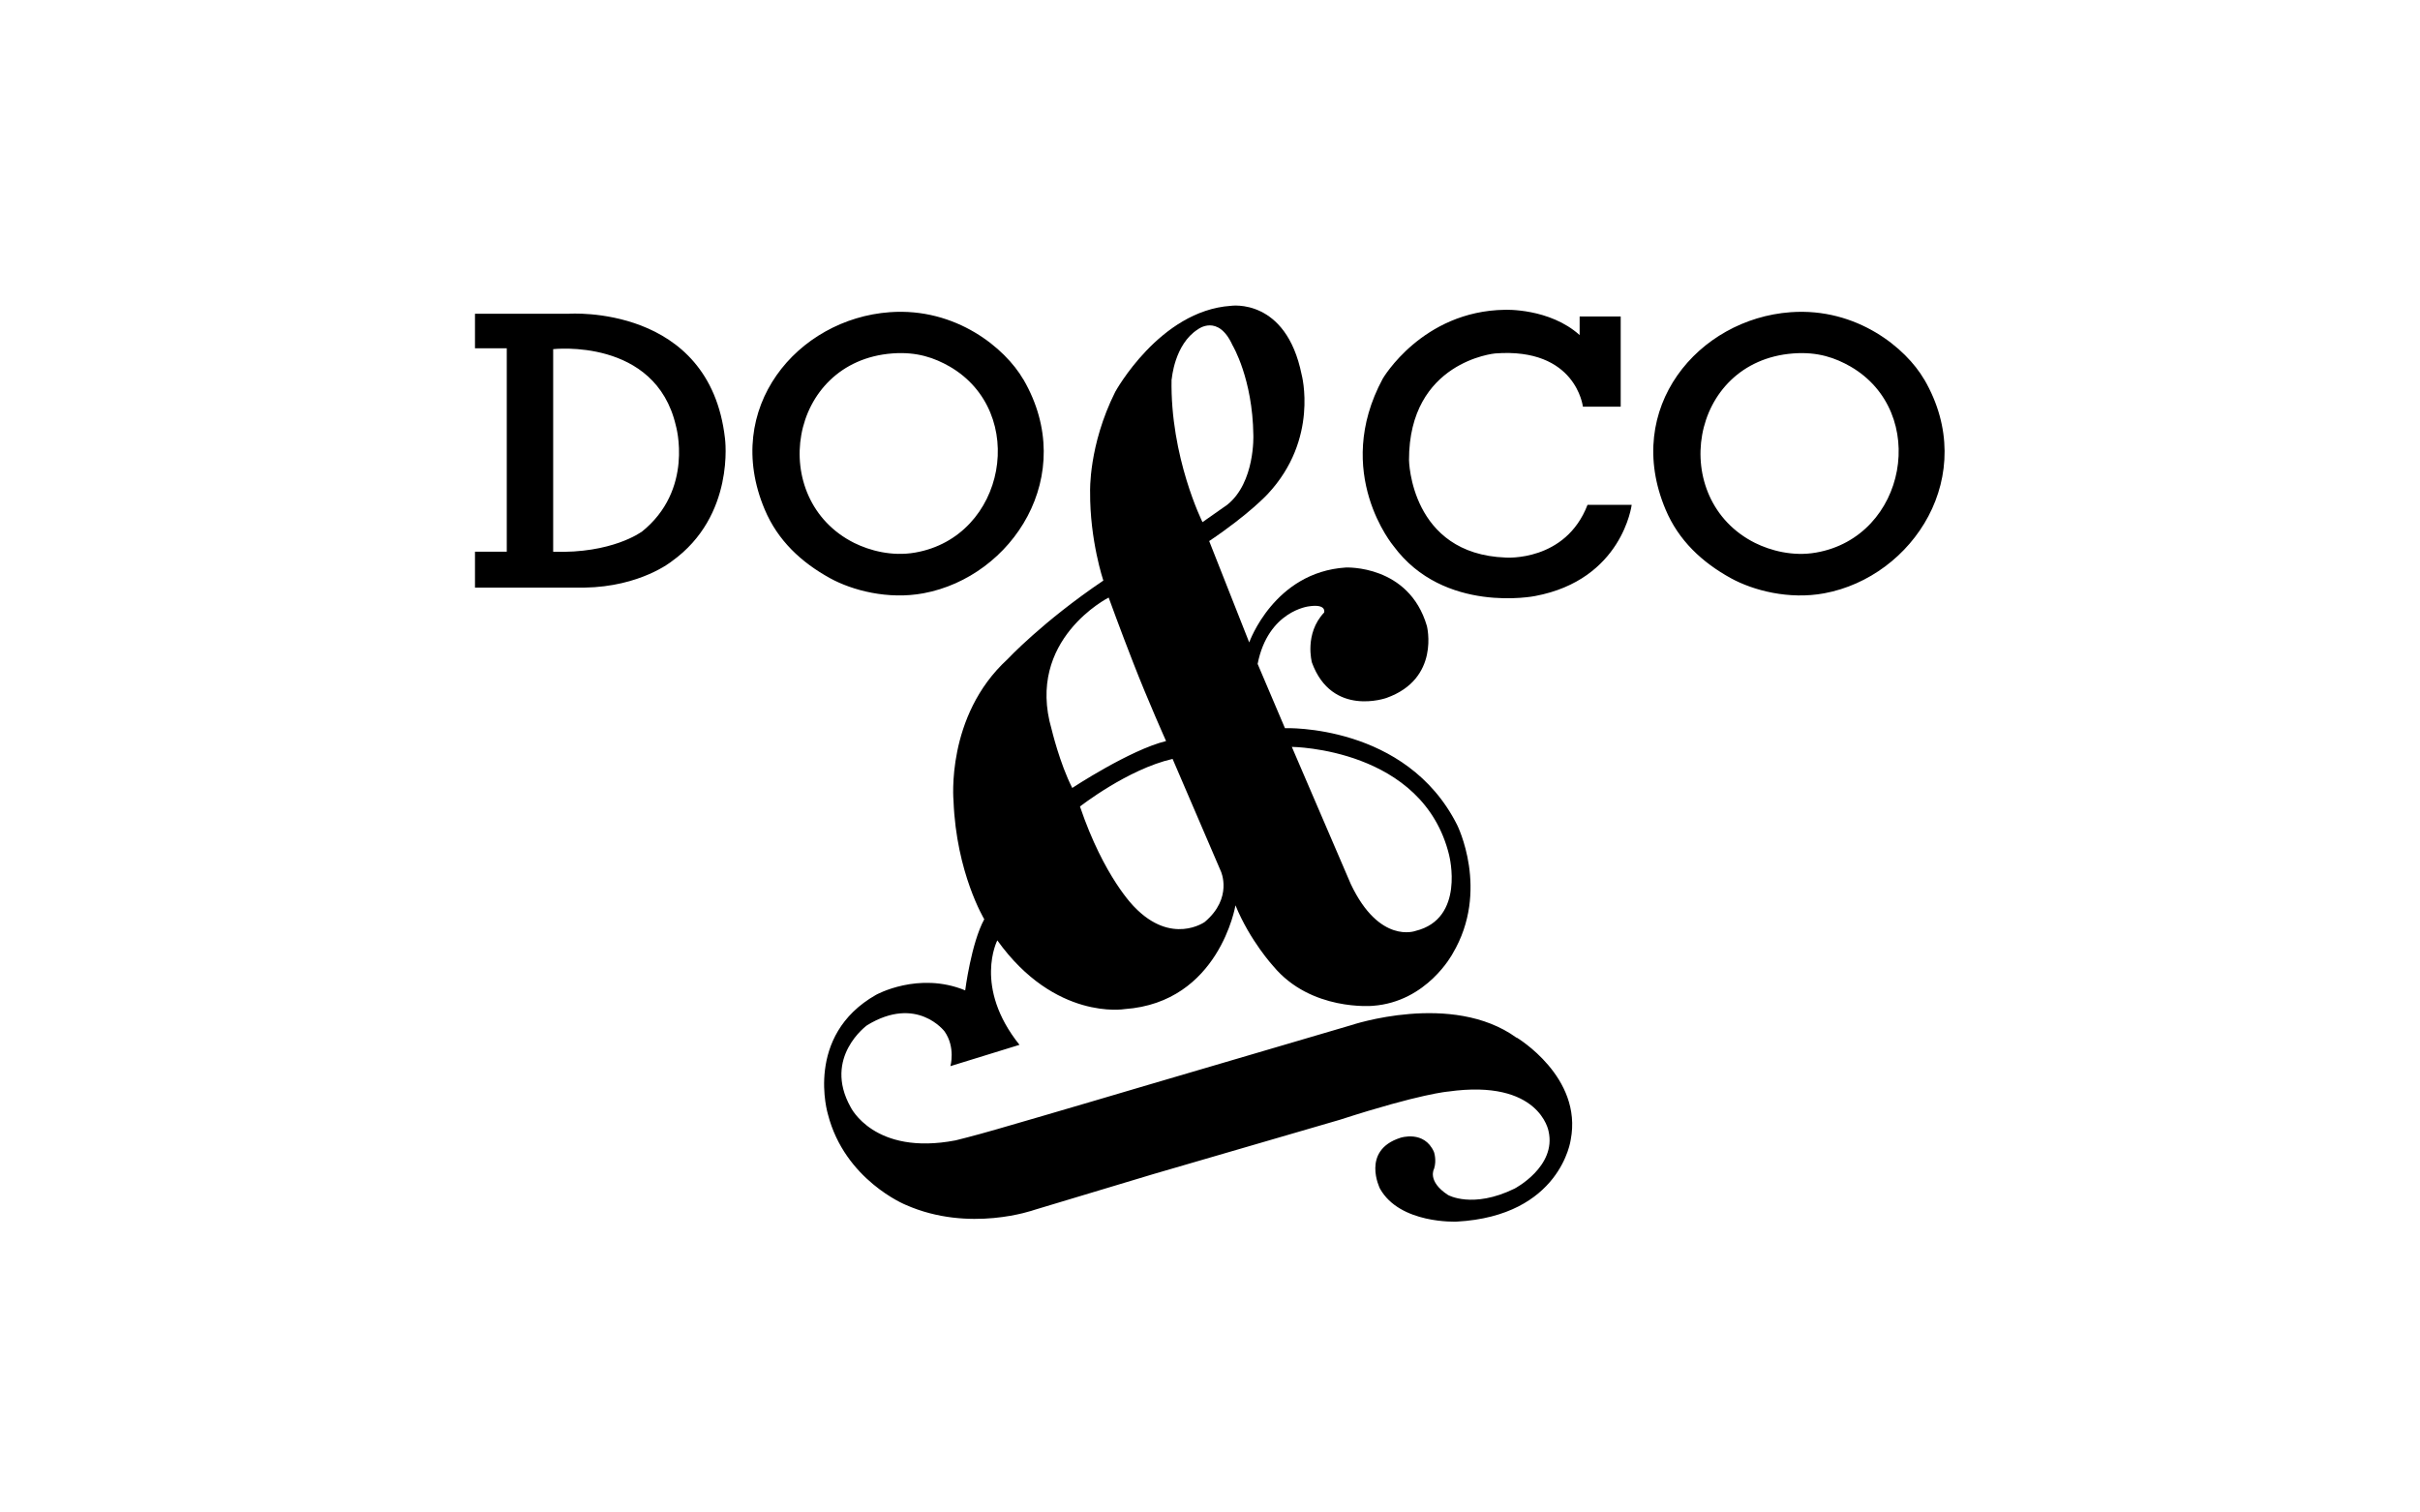 <?xml version="1.0" encoding="UTF-8"?>
<svg id="a" data-name="Ebene 2" xmlns="http://www.w3.org/2000/svg" viewBox="0 0 4000 2500">
  <path d="m2610.96,523.14h67.88v149.1h-62.48s-11.08-98.27-145.13-88.04c0,0-142.57,13.06-142.29,176.37,0,0,2.27,155.35,159.89,161.03,0,0,98.83,7.38,135.19-87.19h72.99s-15.34,123.83-159.89,150.81c0,0-150.52,30.1-233.73-82.65,0,0-101.67-120.99-17.89-276.62,0,0,65.04-111.9,201.93-113.89,0,0,73.56-3.12,123.54,41.75v-30.96.28Zm-1412.63,201.64c-25.28-222.66-258.16-206.19-258.16-206.19h-155.07c0-.28,0,57.08,0,57.08h52.54v336.26h-52.54v59.36h180.63c93.15-1.42,144.56-43.45,144.56-43.45,105.37-75.26,88.04-203.06,88.04-203.06m-138.31,154.5s-48.56,36.07-145.69,32.66v-334.84s168.98-19.31,202.78,126.38c0,0,30.96,106.22-57.08,176.08m2120.37-252.48c-29.82-51.4-111.05-119-220.67-111.05-152.79,11.08-277.47,158.47-206.75,326.04,21.58,51.4,60.49,87.47,107.92,113.6,37.2,20.45,96.28,35.78,154.5,24.99,146.83-27.26,257.02-195.11,165.29-353.3m-178.92,285.99c-38.62,6.82-75.54-3.41-100.82-15.9-144.27-72.14-109.91-300.19,63.05-313.26,41.18-3.12,70.15,7.67,94.57,21.58,130.64,75.54,93.15,281.45-56.8,307.58m-1310.39-286.28c-29.82-51.4-111.05-119-220.67-111.05-152.79,11.08-277.47,158.47-206.75,326.04,21.58,51.4,60.49,87.47,107.92,113.6,37.2,20.45,96.28,35.78,154.5,24.99,146.83-27.26,257.02-195.11,165.29-353.3m-178.92,285.99c-38.62,6.82-75.54-3.41-100.82-15.9-144.27-72.14-109.91-300.19,63.05-313.26,41.18-3.12,70.15,7.67,94.57,21.58,130.64,75.54,93.15,281.45-56.8,307.58"/>
  <path d="m2506.44,1715.1c-106.5-76.96-273.5-20.45-273.5-20.45l-341.94,100.54s-151.37,44.87-243.11,71.28c-39.19,11.36-68.44,18.46-68.44,18.46-134.9,25.84-173.53-55.1-173.53-55.1-46.01-82.36,27.26-135.19,27.26-135.19,82.36-50.27,128.09,10.22,128.09,10.22,18.46,26.41,9.66,57.37,9.66,57.37l114.17-35.22c-76.68-95.71-36.64-172.67-36.64-172.67,95.43,133.2,210.45,113.6,210.45,113.6,156.49-11.08,183.18-171.54,183.18-171.54,23.86,58.5,62.48,100.54,62.48,100.54,62.2,74.98,164.44,65.6,164.44,65.6,90.03-6.53,132.06-86.34,132.06-86.34,61.91-104.23,7.38-212.72,7.38-212.72-84.35-167.56-284.57-159.89-284.57-159.89l-45.16-106.22c17.32-87.76,84.63-95.14,84.63-95.14,30.1-4.54,25.28,10.22,25.28,10.22-33.23,35.22-20.16,82.65-20.16,82.65,33.23,90.88,123.26,58.5,123.26,58.5,89.18-31.81,66.74-119,66.74-119-29.82-101.67-134.05-96.56-134.05-96.56-118.71,7.67-159.61,123.83-159.61,123.83l-66.17-167.56c66.46-44.59,96.85-77.82,96.85-77.82,84.92-90.88,55.95-197.38,55.95-197.38-25.84-127.52-117.01-113.6-117.01-113.6-117.58,7.95-191.13,142.29-191.13,142.29-44.3,88.61-41.46,165.29-41.46,165.29-.57,80.09,21.87,146.55,21.87,146.55-100.54,67.88-158.47,130.07-158.47,130.07-102.53,94.01-89.18,234.02-89.18,234.02,4.54,119.28,50.84,195.68,50.84,195.68-21.58,39.48-31.52,117.58-31.52,117.58-77.25-31.81-147.4,7.38-147.4,7.38-119,67.59-79.52,197.38-79.52,197.38,27.83,108.77,128.37,149.67,128.37,149.67,105.65,46.86,212.43,8.52,212.43,8.52l197.38-59.36,308.14-89.75c134.33-43.45,178.92-46.58,178.92-46.58,151.09-21.3,165.86,65.32,165.86,65.32,13.63,58.79-56.23,95.14-56.23,95.14-69.3,33.8-109.91,10.51-109.91,10.51-35.22-23-23-43.45-23-43.45,4.54-14.48-.28-27.83-.28-27.83-16.19-36.35-55.38-23.29-55.38-23.29-65.6,21.02-33.8,84.06-33.8,84.06,32.94,58.79,126.67,54.53,126.67,54.53,172.11-9.37,188.58-135.19,188.58-135.19,20.16-103.95-89.18-168.98-89.18-168.98m-111.61-300.76s26.7,104.23-55.66,124.39c0,0-59.64,22.72-107.07-77.53l-97.41-226.63s217.26,1.7,260.15,179.49m-377.44,26.13s20.45,44.02-26.7,83.78c0,0-54.81,39.19-116.44-24.99,0,0-49.98-48.56-89.75-165.86,0,0,78.67-61.63,153.08-78.67l79.8,185.74Zm-81.22-813.39s4.26-57.65,43.17-82.36c0,0,33.51-26.41,57.37,26.41,0,0,33.23,55.1,34.36,148.53,0,0,3.12,78.1-43.17,115.02l-40.9,28.68s-53.68-107.64-51.12-236.57m-103.95,361.25s19.03,52.54,40.33,107.07c24.71,63.62,54.53,130.07,54.53,130.07-59.92,14.77-155.07,77.53-155.07,77.53-20.73-40.61-34.08-96.85-34.08-96.85-43.45-148.53,94.29-217.83,94.29-217.83"/>
</svg>